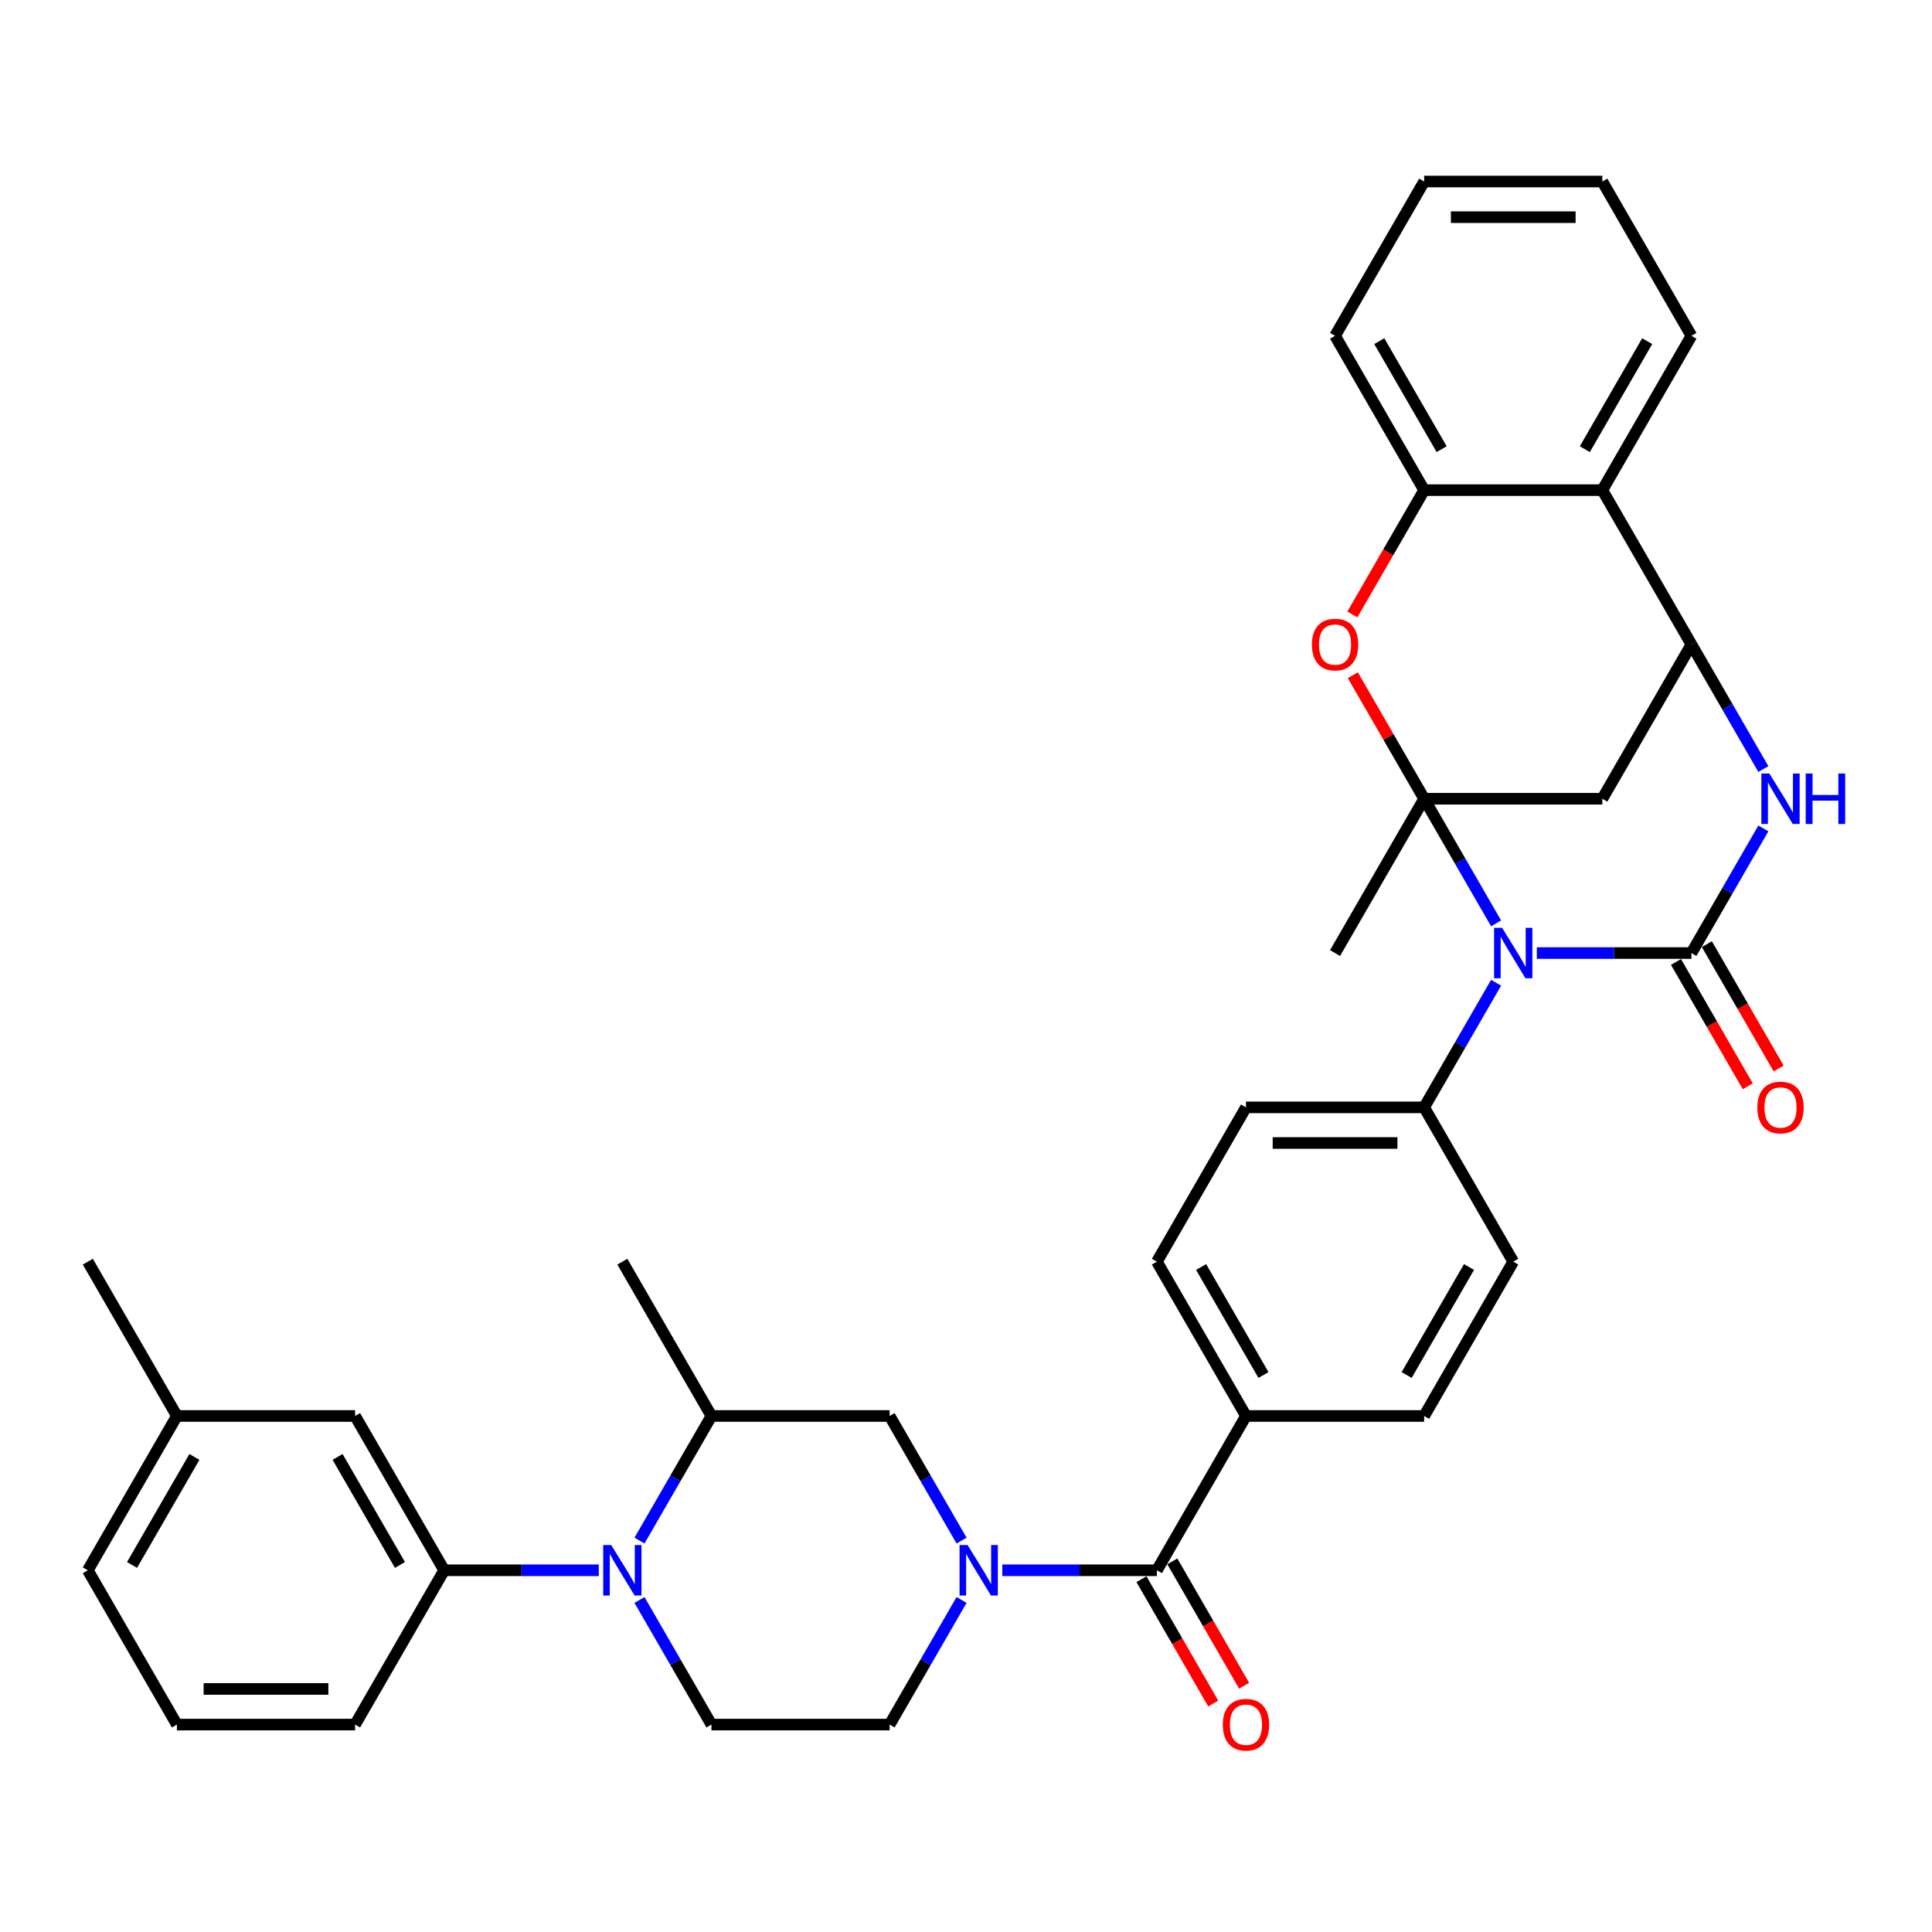 <?xml version='1.0' encoding='iso-8859-1'?>
<svg version='1.1' baseProfile='full'
              xmlns='http://www.w3.org/2000/svg'
                      xmlns:rdkit='http://www.rdkit.org/xml'
                      xmlns:xlink='http://www.w3.org/1999/xlink'
                  xml:space='preserve'
width='1000px' height='1000px' viewBox='0 0 1000 1000'>
<!-- END OF HEADER -->
<rect style='opacity:1.0;fill:#FFFFFF;stroke:none' width='1000' height='1000' x='0' y='0'> </rect>
<path class='bond-0' d='M 774.38,477.935 L 755.759,445.683' style='fill:none;fill-rule:evenodd;stroke:#0000FF;stroke-width:6px;stroke-linecap:butt;stroke-linejoin:miter;stroke-opacity:1' />
<path class='bond-0' d='M 755.759,445.683 L 737.138,413.431' style='fill:none;fill-rule:evenodd;stroke:#000000;stroke-width:6px;stroke-linecap:butt;stroke-linejoin:miter;stroke-opacity:1' />
<path class='bond-1' d='M 795.461,493.299 L 835.468,493.299' style='fill:none;fill-rule:evenodd;stroke:#0000FF;stroke-width:6px;stroke-linecap:butt;stroke-linejoin:miter;stroke-opacity:1' />
<path class='bond-1' d='M 835.468,493.299 L 875.475,493.299' style='fill:none;fill-rule:evenodd;stroke:#000000;stroke-width:6px;stroke-linecap:butt;stroke-linejoin:miter;stroke-opacity:1' />
<path class='bond-14' d='M 774.38,508.664 L 755.759,540.916' style='fill:none;fill-rule:evenodd;stroke:#0000FF;stroke-width:6px;stroke-linecap:butt;stroke-linejoin:miter;stroke-opacity:1' />
<path class='bond-14' d='M 755.759,540.916 L 737.138,573.168' style='fill:none;fill-rule:evenodd;stroke:#000000;stroke-width:6px;stroke-linecap:butt;stroke-linejoin:miter;stroke-opacity:1' />
<path class='bond-5' d='M 737.138,413.431 L 718.677,381.455' style='fill:none;fill-rule:evenodd;stroke:#000000;stroke-width:6px;stroke-linecap:butt;stroke-linejoin:miter;stroke-opacity:1' />
<path class='bond-5' d='M 718.677,381.455 L 700.216,349.48' style='fill:none;fill-rule:evenodd;stroke:#FF0000;stroke-width:6px;stroke-linecap:butt;stroke-linejoin:miter;stroke-opacity:1' />
<path class='bond-7' d='M 737.138,413.431 L 829.363,413.431' style='fill:none;fill-rule:evenodd;stroke:#000000;stroke-width:6px;stroke-linecap:butt;stroke-linejoin:miter;stroke-opacity:1' />
<path class='bond-25' d='M 737.138,413.431 L 691.026,493.299' style='fill:none;fill-rule:evenodd;stroke:#000000;stroke-width:6px;stroke-linecap:butt;stroke-linejoin:miter;stroke-opacity:1' />
<path class='bond-2' d='M 875.475,493.299 L 894.096,461.047' style='fill:none;fill-rule:evenodd;stroke:#000000;stroke-width:6px;stroke-linecap:butt;stroke-linejoin:miter;stroke-opacity:1' />
<path class='bond-2' d='M 894.096,461.047 L 912.717,428.795' style='fill:none;fill-rule:evenodd;stroke:#0000FF;stroke-width:6px;stroke-linecap:butt;stroke-linejoin:miter;stroke-opacity:1' />
<path class='bond-16' d='M 867.488,497.911 L 886.066,530.089' style='fill:none;fill-rule:evenodd;stroke:#000000;stroke-width:6px;stroke-linecap:butt;stroke-linejoin:miter;stroke-opacity:1' />
<path class='bond-16' d='M 886.066,530.089 L 904.645,562.267' style='fill:none;fill-rule:evenodd;stroke:#FF0000;stroke-width:6px;stroke-linecap:butt;stroke-linejoin:miter;stroke-opacity:1' />
<path class='bond-16' d='M 883.462,488.688 L 902.04,520.867' style='fill:none;fill-rule:evenodd;stroke:#000000;stroke-width:6px;stroke-linecap:butt;stroke-linejoin:miter;stroke-opacity:1' />
<path class='bond-16' d='M 902.04,520.867 L 920.618,553.045' style='fill:none;fill-rule:evenodd;stroke:#FF0000;stroke-width:6px;stroke-linecap:butt;stroke-linejoin:miter;stroke-opacity:1' />
<path class='bond-4' d='M 912.717,398.066 L 894.096,365.814' style='fill:none;fill-rule:evenodd;stroke:#0000FF;stroke-width:6px;stroke-linecap:butt;stroke-linejoin:miter;stroke-opacity:1' />
<path class='bond-4' d='M 894.096,365.814 L 875.475,333.562' style='fill:none;fill-rule:evenodd;stroke:#000000;stroke-width:6px;stroke-linecap:butt;stroke-linejoin:miter;stroke-opacity:1' />
<path class='bond-3' d='M 518.788,812.774 L 558.795,812.774' style='fill:none;fill-rule:evenodd;stroke:#0000FF;stroke-width:6px;stroke-linecap:butt;stroke-linejoin:miter;stroke-opacity:1' />
<path class='bond-3' d='M 558.795,812.774 L 598.802,812.774' style='fill:none;fill-rule:evenodd;stroke:#000000;stroke-width:6px;stroke-linecap:butt;stroke-linejoin:miter;stroke-opacity:1' />
<path class='bond-13' d='M 497.706,797.41 L 479.086,765.158' style='fill:none;fill-rule:evenodd;stroke:#0000FF;stroke-width:6px;stroke-linecap:butt;stroke-linejoin:miter;stroke-opacity:1' />
<path class='bond-13' d='M 479.086,765.158 L 460.465,732.906' style='fill:none;fill-rule:evenodd;stroke:#000000;stroke-width:6px;stroke-linecap:butt;stroke-linejoin:miter;stroke-opacity:1' />
<path class='bond-17' d='M 497.706,828.139 L 479.086,860.391' style='fill:none;fill-rule:evenodd;stroke:#0000FF;stroke-width:6px;stroke-linecap:butt;stroke-linejoin:miter;stroke-opacity:1' />
<path class='bond-17' d='M 479.086,860.391 L 460.465,892.643' style='fill:none;fill-rule:evenodd;stroke:#000000;stroke-width:6px;stroke-linecap:butt;stroke-linejoin:miter;stroke-opacity:1' />
<path class='bond-9' d='M 875.475,333.562 L 829.363,253.693' style='fill:none;fill-rule:evenodd;stroke:#000000;stroke-width:6px;stroke-linecap:butt;stroke-linejoin:miter;stroke-opacity:1' />
<path class='bond-36' d='M 875.475,333.562 L 829.363,413.431' style='fill:none;fill-rule:evenodd;stroke:#000000;stroke-width:6px;stroke-linecap:butt;stroke-linejoin:miter;stroke-opacity:1' />
<path class='bond-10' d='M 699.982,318.05 L 718.56,285.871' style='fill:none;fill-rule:evenodd;stroke:#FF0000;stroke-width:6px;stroke-linecap:butt;stroke-linejoin:miter;stroke-opacity:1' />
<path class='bond-10' d='M 718.56,285.871 L 737.138,253.693' style='fill:none;fill-rule:evenodd;stroke:#000000;stroke-width:6px;stroke-linecap:butt;stroke-linejoin:miter;stroke-opacity:1' />
<path class='bond-6' d='M 330.999,828.139 L 349.62,860.391' style='fill:none;fill-rule:evenodd;stroke:#0000FF;stroke-width:6px;stroke-linecap:butt;stroke-linejoin:miter;stroke-opacity:1' />
<path class='bond-6' d='M 349.62,860.391 L 368.24,892.643' style='fill:none;fill-rule:evenodd;stroke:#000000;stroke-width:6px;stroke-linecap:butt;stroke-linejoin:miter;stroke-opacity:1' />
<path class='bond-11' d='M 309.918,812.774 L 269.911,812.774' style='fill:none;fill-rule:evenodd;stroke:#0000FF;stroke-width:6px;stroke-linecap:butt;stroke-linejoin:miter;stroke-opacity:1' />
<path class='bond-11' d='M 269.911,812.774 L 229.904,812.774' style='fill:none;fill-rule:evenodd;stroke:#000000;stroke-width:6px;stroke-linecap:butt;stroke-linejoin:miter;stroke-opacity:1' />
<path class='bond-40' d='M 330.999,797.41 L 349.62,765.158' style='fill:none;fill-rule:evenodd;stroke:#0000FF;stroke-width:6px;stroke-linecap:butt;stroke-linejoin:miter;stroke-opacity:1' />
<path class='bond-40' d='M 349.62,765.158 L 368.24,732.906' style='fill:none;fill-rule:evenodd;stroke:#000000;stroke-width:6px;stroke-linecap:butt;stroke-linejoin:miter;stroke-opacity:1' />
<path class='bond-8' d='M 598.802,812.774 L 644.914,732.906' style='fill:none;fill-rule:evenodd;stroke:#000000;stroke-width:6px;stroke-linecap:butt;stroke-linejoin:miter;stroke-opacity:1' />
<path class='bond-19' d='M 590.815,817.386 L 609.393,849.564' style='fill:none;fill-rule:evenodd;stroke:#000000;stroke-width:6px;stroke-linecap:butt;stroke-linejoin:miter;stroke-opacity:1' />
<path class='bond-19' d='M 609.393,849.564 L 627.971,881.742' style='fill:none;fill-rule:evenodd;stroke:#FF0000;stroke-width:6px;stroke-linecap:butt;stroke-linejoin:miter;stroke-opacity:1' />
<path class='bond-19' d='M 606.788,808.163 L 625.367,840.342' style='fill:none;fill-rule:evenodd;stroke:#000000;stroke-width:6px;stroke-linecap:butt;stroke-linejoin:miter;stroke-opacity:1' />
<path class='bond-19' d='M 625.367,840.342 L 643.945,872.52' style='fill:none;fill-rule:evenodd;stroke:#FF0000;stroke-width:6px;stroke-linecap:butt;stroke-linejoin:miter;stroke-opacity:1' />
<path class='bond-28' d='M 829.363,253.693 L 875.475,173.824' style='fill:none;fill-rule:evenodd;stroke:#000000;stroke-width:6px;stroke-linecap:butt;stroke-linejoin:miter;stroke-opacity:1' />
<path class='bond-28' d='M 820.306,232.49 L 852.585,176.582' style='fill:none;fill-rule:evenodd;stroke:#000000;stroke-width:6px;stroke-linecap:butt;stroke-linejoin:miter;stroke-opacity:1' />
<path class='bond-38' d='M 829.363,253.693 L 737.138,253.693' style='fill:none;fill-rule:evenodd;stroke:#000000;stroke-width:6px;stroke-linecap:butt;stroke-linejoin:miter;stroke-opacity:1' />
<path class='bond-29' d='M 737.138,253.693 L 691.026,173.824' style='fill:none;fill-rule:evenodd;stroke:#000000;stroke-width:6px;stroke-linecap:butt;stroke-linejoin:miter;stroke-opacity:1' />
<path class='bond-29' d='M 746.195,232.49 L 713.917,176.582' style='fill:none;fill-rule:evenodd;stroke:#000000;stroke-width:6px;stroke-linecap:butt;stroke-linejoin:miter;stroke-opacity:1' />
<path class='bond-20' d='M 229.904,812.774 L 183.791,732.906' style='fill:none;fill-rule:evenodd;stroke:#000000;stroke-width:6px;stroke-linecap:butt;stroke-linejoin:miter;stroke-opacity:1' />
<path class='bond-20' d='M 207.013,810.017 L 174.734,754.108' style='fill:none;fill-rule:evenodd;stroke:#000000;stroke-width:6px;stroke-linecap:butt;stroke-linejoin:miter;stroke-opacity:1' />
<path class='bond-27' d='M 229.904,812.774 L 183.791,892.643' style='fill:none;fill-rule:evenodd;stroke:#000000;stroke-width:6px;stroke-linecap:butt;stroke-linejoin:miter;stroke-opacity:1' />
<path class='bond-12' d='M 368.24,732.906 L 460.465,732.906' style='fill:none;fill-rule:evenodd;stroke:#000000;stroke-width:6px;stroke-linecap:butt;stroke-linejoin:miter;stroke-opacity:1' />
<path class='bond-30' d='M 368.24,732.906 L 322.128,653.037' style='fill:none;fill-rule:evenodd;stroke:#000000;stroke-width:6px;stroke-linecap:butt;stroke-linejoin:miter;stroke-opacity:1' />
<path class='bond-21' d='M 737.138,573.168 L 644.914,573.168' style='fill:none;fill-rule:evenodd;stroke:#000000;stroke-width:6px;stroke-linecap:butt;stroke-linejoin:miter;stroke-opacity:1' />
<path class='bond-21' d='M 723.305,591.613 L 658.748,591.613' style='fill:none;fill-rule:evenodd;stroke:#000000;stroke-width:6px;stroke-linecap:butt;stroke-linejoin:miter;stroke-opacity:1' />
<path class='bond-22' d='M 737.138,573.168 L 783.251,653.037' style='fill:none;fill-rule:evenodd;stroke:#000000;stroke-width:6px;stroke-linecap:butt;stroke-linejoin:miter;stroke-opacity:1' />
<path class='bond-15' d='M 368.24,892.643 L 460.465,892.643' style='fill:none;fill-rule:evenodd;stroke:#000000;stroke-width:6px;stroke-linecap:butt;stroke-linejoin:miter;stroke-opacity:1' />
<path class='bond-18' d='M 644.914,732.906 L 737.138,732.906' style='fill:none;fill-rule:evenodd;stroke:#000000;stroke-width:6px;stroke-linecap:butt;stroke-linejoin:miter;stroke-opacity:1' />
<path class='bond-37' d='M 644.914,732.906 L 598.802,653.037' style='fill:none;fill-rule:evenodd;stroke:#000000;stroke-width:6px;stroke-linecap:butt;stroke-linejoin:miter;stroke-opacity:1' />
<path class='bond-37' d='M 653.971,711.703 L 621.692,655.795' style='fill:none;fill-rule:evenodd;stroke:#000000;stroke-width:6px;stroke-linecap:butt;stroke-linejoin:miter;stroke-opacity:1' />
<path class='bond-26' d='M 183.791,732.906 L 91.567,732.906' style='fill:none;fill-rule:evenodd;stroke:#000000;stroke-width:6px;stroke-linecap:butt;stroke-linejoin:miter;stroke-opacity:1' />
<path class='bond-24' d='M 644.914,573.168 L 598.802,653.037' style='fill:none;fill-rule:evenodd;stroke:#000000;stroke-width:6px;stroke-linecap:butt;stroke-linejoin:miter;stroke-opacity:1' />
<path class='bond-23' d='M 783.251,653.037 L 737.138,732.906' style='fill:none;fill-rule:evenodd;stroke:#000000;stroke-width:6px;stroke-linecap:butt;stroke-linejoin:miter;stroke-opacity:1' />
<path class='bond-23' d='M 760.36,655.795 L 728.081,711.703' style='fill:none;fill-rule:evenodd;stroke:#000000;stroke-width:6px;stroke-linecap:butt;stroke-linejoin:miter;stroke-opacity:1' />
<path class='bond-33' d='M 91.567,732.906 L 45.455,653.037' style='fill:none;fill-rule:evenodd;stroke:#000000;stroke-width:6px;stroke-linecap:butt;stroke-linejoin:miter;stroke-opacity:1' />
<path class='bond-41' d='M 91.567,732.906 L 45.455,812.774' style='fill:none;fill-rule:evenodd;stroke:#000000;stroke-width:6px;stroke-linecap:butt;stroke-linejoin:miter;stroke-opacity:1' />
<path class='bond-41' d='M 100.624,754.108 L 68.345,810.017' style='fill:none;fill-rule:evenodd;stroke:#000000;stroke-width:6px;stroke-linecap:butt;stroke-linejoin:miter;stroke-opacity:1' />
<path class='bond-31' d='M 183.791,892.643 L 91.567,892.643' style='fill:none;fill-rule:evenodd;stroke:#000000;stroke-width:6px;stroke-linecap:butt;stroke-linejoin:miter;stroke-opacity:1' />
<path class='bond-31' d='M 169.958,874.198 L 105.4,874.198' style='fill:none;fill-rule:evenodd;stroke:#000000;stroke-width:6px;stroke-linecap:butt;stroke-linejoin:miter;stroke-opacity:1' />
<path class='bond-34' d='M 875.475,173.824 L 829.363,93.956' style='fill:none;fill-rule:evenodd;stroke:#000000;stroke-width:6px;stroke-linecap:butt;stroke-linejoin:miter;stroke-opacity:1' />
<path class='bond-35' d='M 691.026,173.824 L 737.138,93.956' style='fill:none;fill-rule:evenodd;stroke:#000000;stroke-width:6px;stroke-linecap:butt;stroke-linejoin:miter;stroke-opacity:1' />
<path class='bond-32' d='M 91.567,892.643 L 45.455,812.774' style='fill:none;fill-rule:evenodd;stroke:#000000;stroke-width:6px;stroke-linecap:butt;stroke-linejoin:miter;stroke-opacity:1' />
<path class='bond-39' d='M 829.363,93.956 L 737.138,93.956' style='fill:none;fill-rule:evenodd;stroke:#000000;stroke-width:6px;stroke-linecap:butt;stroke-linejoin:miter;stroke-opacity:1' />
<path class='bond-39' d='M 815.529,112.401 L 750.972,112.401' style='fill:none;fill-rule:evenodd;stroke:#000000;stroke-width:6px;stroke-linecap:butt;stroke-linejoin:miter;stroke-opacity:1' />
<path  class='atom-0' d='M 777.477 480.24
L 786.036 494.074
Q 786.884 495.439, 788.249 497.911
Q 789.614 500.382, 789.688 500.53
L 789.688 480.24
L 793.156 480.24
L 793.156 506.358
L 789.577 506.358
L 780.392 491.234
Q 779.322 489.463, 778.178 487.434
Q 777.072 485.405, 776.74 484.778
L 776.74 506.358
L 773.346 506.358
L 773.346 480.24
L 777.477 480.24
' fill='#0000FF'/>
<path  class='atom-3' d='M 915.814 400.372
L 924.373 414.205
Q 925.221 415.57, 926.586 418.042
Q 927.951 420.514, 928.025 420.661
L 928.025 400.372
L 931.492 400.372
L 931.492 426.49
L 927.914 426.49
L 918.728 411.365
Q 917.659 409.594, 916.515 407.565
Q 915.408 405.536, 915.076 404.909
L 915.076 426.49
L 911.682 426.49
L 911.682 400.372
L 915.814 400.372
' fill='#0000FF'/>
<path  class='atom-3' d='M 934.628 400.372
L 938.169 400.372
L 938.169 411.476
L 951.523 411.476
L 951.523 400.372
L 955.065 400.372
L 955.065 426.49
L 951.523 426.49
L 951.523 414.427
L 938.169 414.427
L 938.169 426.49
L 934.628 426.49
L 934.628 400.372
' fill='#0000FF'/>
<path  class='atom-4' d='M 500.804 799.716
L 509.362 813.549
Q 510.211 814.914, 511.576 817.386
Q 512.941 819.857, 513.014 820.005
L 513.014 799.716
L 516.482 799.716
L 516.482 825.833
L 512.904 825.833
L 503.718 810.709
Q 502.648 808.938, 501.505 806.909
Q 500.398 804.88, 500.066 804.253
L 500.066 825.833
L 496.672 825.833
L 496.672 799.716
L 500.804 799.716
' fill='#0000FF'/>
<path  class='atom-6' d='M 679.037 333.636
Q 679.037 327.364, 682.136 323.86
Q 685.234 320.355, 691.026 320.355
Q 696.818 320.355, 699.917 323.86
Q 703.015 327.364, 703.015 333.636
Q 703.015 339.981, 699.88 343.596
Q 696.744 347.174, 691.026 347.174
Q 685.271 347.174, 682.136 343.596
Q 679.037 340.018, 679.037 333.636
M 691.026 344.223
Q 695.01 344.223, 697.15 341.567
Q 699.326 338.874, 699.326 333.636
Q 699.326 328.508, 697.15 325.926
Q 695.01 323.307, 691.026 323.307
Q 687.042 323.307, 684.865 325.889
Q 682.726 328.471, 682.726 333.636
Q 682.726 338.911, 684.865 341.567
Q 687.042 344.223, 691.026 344.223
' fill='#FF0000'/>
<path  class='atom-7' d='M 316.355 799.716
L 324.913 813.549
Q 325.762 814.914, 327.127 817.386
Q 328.492 819.857, 328.565 820.005
L 328.565 799.716
L 332.033 799.716
L 332.033 825.833
L 328.455 825.833
L 319.269 810.709
Q 318.199 808.938, 317.056 806.909
Q 315.949 804.88, 315.617 804.253
L 315.617 825.833
L 312.223 825.833
L 312.223 799.716
L 316.355 799.716
' fill='#0000FF'/>
<path  class='atom-17' d='M 909.598 573.242
Q 909.598 566.971, 912.697 563.466
Q 915.796 559.962, 921.587 559.962
Q 927.379 559.962, 930.478 563.466
Q 933.577 566.971, 933.577 573.242
Q 933.577 579.587, 930.441 583.202
Q 927.305 586.781, 921.587 586.781
Q 915.833 586.781, 912.697 583.202
Q 909.598 579.624, 909.598 573.242
M 921.587 583.829
Q 925.571 583.829, 927.711 581.173
Q 929.888 578.48, 929.888 573.242
Q 929.888 568.114, 927.711 565.532
Q 925.571 562.913, 921.587 562.913
Q 917.603 562.913, 915.427 565.495
Q 913.287 568.077, 913.287 573.242
Q 913.287 578.517, 915.427 581.173
Q 917.603 583.829, 921.587 583.829
' fill='#FF0000'/>
<path  class='atom-20' d='M 632.925 892.717
Q 632.925 886.446, 636.023 882.941
Q 639.122 879.437, 644.914 879.437
Q 650.706 879.437, 653.804 882.941
Q 656.903 886.446, 656.903 892.717
Q 656.903 899.062, 653.767 902.677
Q 650.632 906.256, 644.914 906.256
Q 639.159 906.256, 636.023 902.677
Q 632.925 899.099, 632.925 892.717
M 644.914 903.304
Q 648.898 903.304, 651.038 900.648
Q 653.214 897.955, 653.214 892.717
Q 653.214 887.589, 651.038 885.007
Q 648.898 882.388, 644.914 882.388
Q 640.93 882.388, 638.753 884.97
Q 636.614 887.552, 636.614 892.717
Q 636.614 897.992, 638.753 900.648
Q 640.93 903.304, 644.914 903.304
' fill='#FF0000'/>
</svg>
